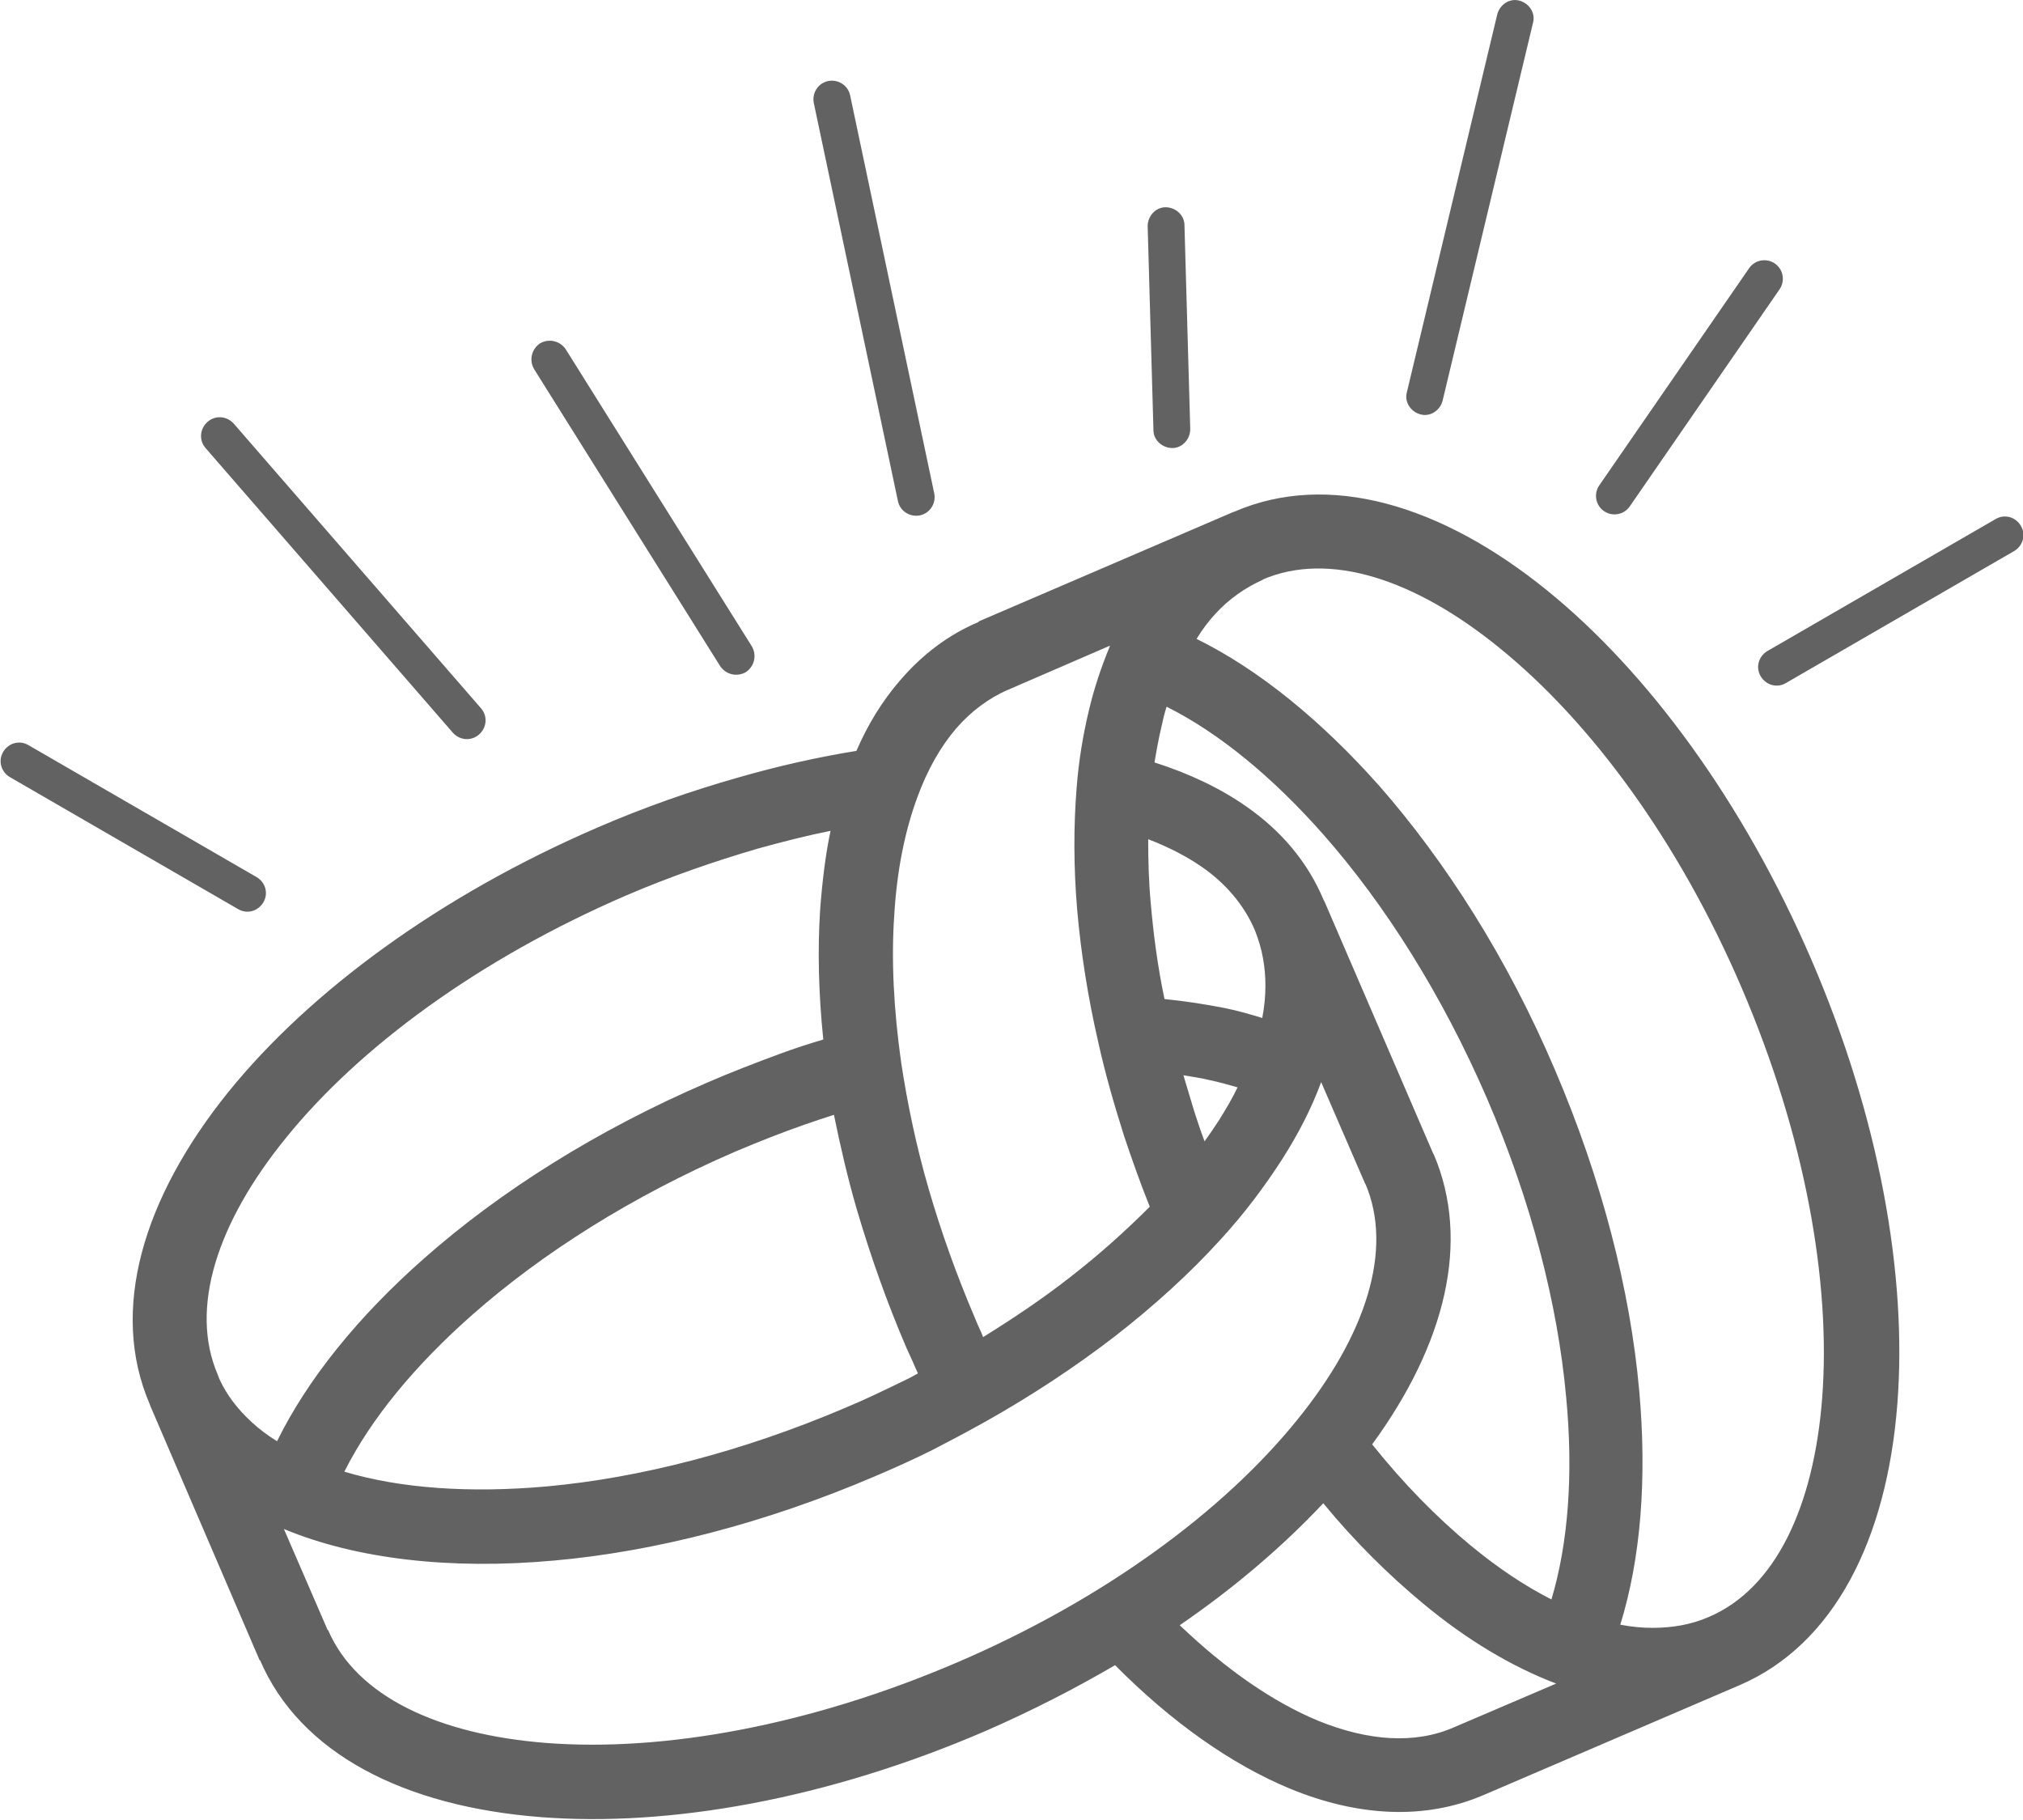 <?xml version="1.0" encoding="UTF-8"?>
<!DOCTYPE svg PUBLIC "-//W3C//DTD SVG 1.1//EN" "http://www.w3.org/Graphics/SVG/1.1/DTD/svg11.dtd">
<!-- Creator: CorelDRAW 2019 (64-Bit) -->
<svg xmlns="http://www.w3.org/2000/svg" xml:space="preserve" width="0.958in" height="0.862in" version="1.1" style="shape-rendering:geometricPrecision; text-rendering:geometricPrecision; image-rendering:optimizeQuality; fill-rule:evenodd; clip-rule:evenodd"
viewBox="0 0 38.48 34.62"
 xmlns:xlink="http://www.w3.org/1999/xlink"
 xmlns:xodm="http://www.corel.com/coreldraw/odm/2003">
 <defs>
  <style type="text/css">
   <![CDATA[
    .fil0 {fill:#626262;fill-rule:nonzero}
   ]]>
  </style>
 </defs>
 <g id="Layer_x0020_1">
  <path class="fil0" d="M22.15 19c0.4,0.04 0.78,0.1 1.14,0.17 0.25,0.05 0.49,0.12 0.72,0.19 0.04,-0.21 0.06,-0.41 0.06,-0.61 0,-0.36 -0.06,-0.7 -0.19,-1.03l-0.02 -0.05 0 0c-0.2,-0.46 -0.54,-0.86 -0.98,-1.17 -0.3,-0.21 -0.65,-0.39 -1.04,-0.54 -0,0.4 0.01,0.81 0.05,1.23 0.05,0.58 0.13,1.19 0.26,1.81l0 0zm-17.27 -2.32c0.17,0.1 0.23,0.31 0.13,0.48 -0.1,0.17 -0.31,0.23 -0.48,0.13l-4.34 -2.51c-0.17,-0.1 -0.23,-0.31 -0.13,-0.48 0.1,-0.17 0.31,-0.23 0.48,-0.13l4.34 2.51zm4.27 -3.21c0.13,0.15 0.11,0.37 -0.04,0.5 -0.15,0.13 -0.37,0.11 -0.5,-0.04l-4.7 -5.41c-0.13,-0.15 -0.11,-0.37 0.04,-0.5 0.15,-0.13 0.37,-0.11 0.5,0.04l4.7 5.41zm5.15 -1.18c0.1,0.17 0.05,0.38 -0.11,0.49 -0.17,0.1 -0.38,0.05 -0.49,-0.11l-3.54 -5.65c-0.1,-0.17 -0.05,-0.38 0.11,-0.49 0.17,-0.1 0.38,-0.05 0.49,0.11l3.54 5.65zm19.67 0.7c-0.17,0.1 -0.38,0.04 -0.48,-0.13 -0.1,-0.17 -0.04,-0.38 0.13,-0.48l4.34 -2.51c0.17,-0.1 0.38,-0.04 0.48,0.13 0.1,0.17 0.04,0.38 -0.13,0.48l-4.34 2.51zm-6.53 -5.37c-0.05,0.19 -0.24,0.31 -0.42,0.26 -0.19,-0.05 -0.31,-0.24 -0.26,-0.42l1.72 -7.19c0.05,-0.19 0.24,-0.31 0.42,-0.26 0.19,0.05 0.31,0.24 0.26,0.42l-1.72 7.19zm3.56 2.01c-0.11,0.16 -0.33,0.2 -0.49,0.09 -0.16,-0.11 -0.2,-0.33 -0.09,-0.49l2.85 -4.13c0.11,-0.16 0.33,-0.2 0.49,-0.09 0.16,0.11 0.2,0.33 0.09,0.49l-2.85 4.13zm-8.36 -1.47c0,0.19 -0.15,0.36 -0.34,0.36 -0.19,0 -0.36,-0.15 -0.36,-0.34l-0.11 -3.88c-0,-0.19 0.15,-0.36 0.34,-0.36 0.19,-0 0.36,0.15 0.36,0.34l0.11 3.88zm-4.87 1.22c0.04,0.19 -0.08,0.38 -0.27,0.42 -0.19,0.04 -0.38,-0.08 -0.42,-0.27l-1.6 -7.57c-0.04,-0.19 0.08,-0.38 0.27,-0.42 0.19,-0.04 0.38,0.08 0.42,0.27l1.6 7.57zm0.84 2.44l4.84 -2.08 0.03 -0.01c1.78,-0.77 3.93,-0.14 5.95,1.5 1.9,1.54 3.72,4 5.02,7.01 1.3,3.01 1.83,6.02 1.64,8.46 -0.2,2.59 -1.21,4.58 -3,5.35l0 0 -4.87 2.09 0 0c-1.12,0.48 -2.39,0.41 -3.68,-0.12 -1.11,-0.46 -2.25,-1.26 -3.33,-2.35 -0.77,0.45 -1.59,0.87 -2.46,1.25 -3.01,1.3 -6.02,1.83 -8.46,1.64 -2.6,-0.2 -4.59,-1.21 -5.35,-3l1.3 -0.56c0.54,1.26 2.09,1.99 4.16,2.15 2.22,0.17 5,-0.33 7.8,-1.53 2.8,-1.2 5.07,-2.88 6.47,-4.61 1.31,-1.61 1.84,-3.24 1.3,-4.5l1.3 -0.56c0.71,1.66 0.22,3.62 -1.17,5.52 0.6,0.75 1.23,1.39 1.87,1.92 0.52,0.43 1.03,0.77 1.54,1.03 0.32,-1.07 0.42,-2.39 0.28,-3.85 -0.16,-1.76 -0.66,-3.72 -1.51,-5.69 -0.85,-1.96 -1.93,-3.67 -3.1,-5 -0.97,-1.1 -1.99,-1.94 -2.99,-2.44 -0.04,0.12 -0.07,0.25 -0.1,0.39 -0.05,0.21 -0.09,0.43 -0.13,0.67 0.66,0.21 1.25,0.49 1.75,0.84 0.66,0.46 1.16,1.05 1.46,1.76l0.03 0.06 2.07 4.8 -1.3 0.56 -0.84 -1.94c-0.18,0.49 -0.43,0.98 -0.75,1.48 -0.33,0.51 -0.71,1.02 -1.16,1.51l-0 -0c-0.58,0.64 -1.26,1.26 -2.02,1.85 -0.74,0.57 -1.57,1.12 -2.46,1.62l0 -0c-0.34,0.19 -0.68,0.37 -1.01,0.54 -0.36,0.18 -0.72,0.34 -1.07,0.49 -2.1,0.9 -4.21,1.44 -6.12,1.61 -1.98,0.18 -3.77,-0.03 -5.14,-0.6l0.84 1.94 -1.3 0.56 -2.05 -4.77c-0.01,-0.03 -0.03,-0.06 -0.04,-0.1 -0.77,-1.78 -0.14,-3.92 1.5,-5.95 1.54,-1.9 4,-3.72 7.01,-5.02 0.9,-0.39 1.79,-0.7 2.67,-0.95 0.76,-0.22 1.52,-0.39 2.26,-0.51 0.22,-0.51 0.5,-0.96 0.83,-1.34 0.42,-0.49 0.92,-0.87 1.49,-1.11l0 0 0.01 -0.01zm5.42 -0.8l0 0 -0.02 0.01c-0.33,0.15 -0.63,0.36 -0.88,0.63 -0.14,0.15 -0.26,0.31 -0.37,0.49 1.18,0.58 2.37,1.55 3.48,2.8 1.26,1.44 2.43,3.27 3.33,5.38 0.9,2.1 1.44,4.21 1.61,6.12 0.15,1.67 0.03,3.19 -0.36,4.45 0.21,0.04 0.41,0.06 0.61,0.06 0.38,0 0.74,-0.06 1.08,-0.21 1.26,-0.54 1.99,-2.09 2.15,-4.16 0.17,-2.22 -0.33,-5 -1.53,-7.8 -1.2,-2.8 -2.88,-5.07 -4.61,-6.47 -1.61,-1.31 -3.24,-1.84 -4.5,-1.3l0 0 0 0zm-2.92 1.26l-1.94 0.84 0 0c-0.37,0.16 -0.7,0.41 -0.98,0.73 -0.3,0.35 -0.55,0.79 -0.74,1.31 -0.24,0.65 -0.39,1.4 -0.44,2.24 -0.06,0.86 -0.01,1.8 0.13,2.8 0.12,0.79 0.29,1.61 0.53,2.43 0.23,0.79 0.52,1.61 0.88,2.45 0.05,0.13 0.11,0.24 0.15,0.35 0.58,-0.36 1.13,-0.73 1.63,-1.12 0.57,-0.44 1.08,-0.9 1.54,-1.36 -0.18,-0.45 -0.34,-0.9 -0.49,-1.35 -0.19,-0.6 -0.36,-1.19 -0.49,-1.78l-0 0c-0.2,-0.87 -0.33,-1.71 -0.4,-2.51 -0.07,-0.82 -0.07,-1.61 -0.01,-2.34 0.04,-0.51 0.12,-0.99 0.23,-1.45 0.1,-0.43 0.24,-0.84 0.4,-1.23l0 -0zm6.55 20.57l0 -0 1.94 -0.83c-0.84,-0.32 -1.7,-0.83 -2.54,-1.53 -0.65,-0.54 -1.29,-1.17 -1.89,-1.9 -0.76,0.81 -1.68,1.6 -2.73,2.32 0.88,0.84 1.77,1.46 2.64,1.82 0.94,0.38 1.83,0.45 2.58,0.12l0 0zm-6.54 -13.09l0.46 -0.1 0 -0 -0.46 0.11zm1.79 1.95c0.1,-0.14 0.19,-0.27 0.28,-0.41 0.13,-0.21 0.25,-0.41 0.35,-0.62 -0.17,-0.05 -0.35,-0.1 -0.54,-0.14 -0.16,-0.04 -0.32,-0.06 -0.49,-0.09 0.07,0.23 0.14,0.47 0.21,0.7 0.06,0.18 0.12,0.37 0.19,0.55l0 -0zm-7.11 -5.91c-0.45,0.09 -0.92,0.21 -1.39,0.34 -0.82,0.24 -1.66,0.53 -2.5,0.89 -2.8,1.21 -5.07,2.88 -6.47,4.61 -1.31,1.61 -1.84,3.24 -1.3,4.5l0 0 0.03 0.08c0.14,0.31 0.35,0.58 0.61,0.82 0.15,0.14 0.31,0.26 0.49,0.37 0.58,-1.18 1.54,-2.37 2.8,-3.48 1.44,-1.27 3.27,-2.43 5.38,-3.34 0.46,-0.2 0.93,-0.38 1.39,-0.55 0.27,-0.1 0.55,-0.19 0.82,-0.27 -0.09,-0.87 -0.11,-1.7 -0.06,-2.47 0.04,-0.53 0.1,-1.04 0.2,-1.51l0 -0zm0.07 5.4c-0.19,0.06 -0.37,0.12 -0.57,0.19 -0.43,0.15 -0.86,0.32 -1.31,0.51 -1.97,0.85 -3.67,1.93 -5,3.1 -1.1,0.97 -1.94,1.99 -2.44,2.99 1.07,0.32 2.39,0.41 3.85,0.28 1.76,-0.16 3.72,-0.66 5.69,-1.5 0.36,-0.15 0.69,-0.31 1,-0.46 0.13,-0.06 0.25,-0.12 0.37,-0.19 -0.08,-0.18 -0.15,-0.34 -0.22,-0.49 -0.37,-0.86 -0.68,-1.74 -0.94,-2.62 -0.18,-0.62 -0.32,-1.23 -0.44,-1.82l0 0z"/>
 </g>
</svg>
